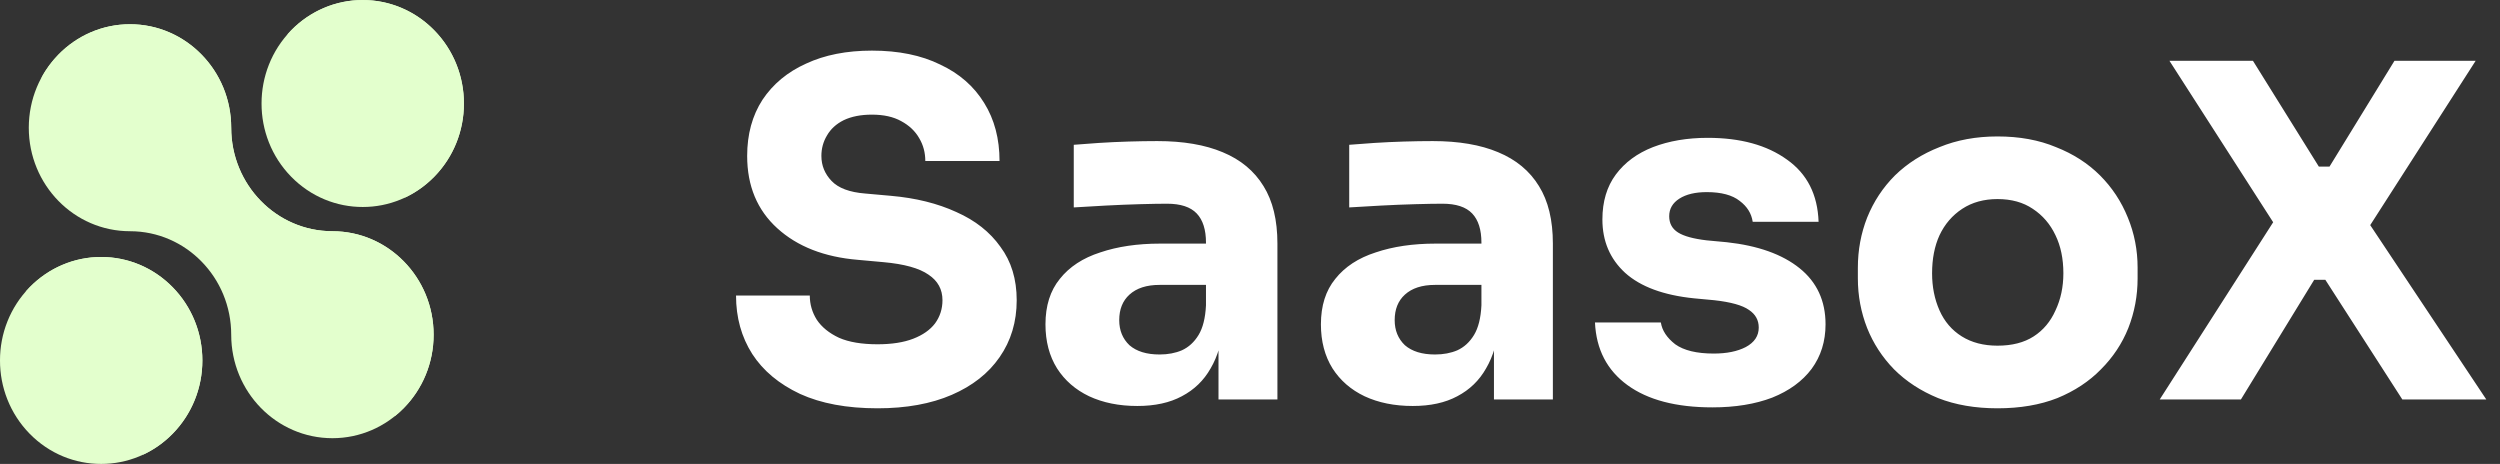 <svg width="194" height="36" viewBox="0 0 194 36" fill="none" xmlns="http://www.w3.org/2000/svg">
<rect x="0" y="0" width="194" height="36" fill="#333333" stroke="none"/>
<path d="M33.649 25.974C33.649 28.19 32.77 30.2 31.348 31.651C29.929 33.106 27.963 34.004 25.796 34.004C21.457 34.004 17.942 30.409 17.942 25.974C17.942 23.757 17.063 21.747 15.64 20.296C14.221 18.841 12.255 17.943 10.088 17.943C5.75 17.943 2.234 14.348 2.234 9.912C2.234 7.696 3.113 5.685 4.536 4.234C5.955 2.78 7.921 1.881 10.088 1.881C12.255 1.881 14.221 2.78 15.64 4.234C17.063 5.685 17.942 7.696 17.942 9.912C17.942 14.348 21.457 17.943 25.796 17.943C27.963 17.943 29.929 18.841 31.348 20.296C32.77 21.747 33.649 23.757 33.649 25.974Z" fill="#E3FFCD"/>
<path d="M33.649 25.974C33.649 28.19 32.77 30.2 31.348 31.651C31.115 31.893 30.864 32.117 30.603 32.322C31.221 31.178 31.574 29.857 31.574 28.457C31.574 26.241 30.695 24.23 29.272 22.779C27.853 21.325 25.887 20.426 23.72 20.426C19.382 20.426 15.866 16.831 15.866 12.395C15.866 10.179 14.987 8.168 13.565 6.717C12.146 5.263 10.18 4.364 8.013 4.364C6.202 4.364 4.532 4.992 3.205 6.046C3.562 5.378 4.013 4.768 4.536 4.234C5.955 2.78 7.921 1.881 10.088 1.881C12.255 1.881 14.221 2.78 15.64 4.234C17.063 5.685 17.942 7.696 17.942 9.912C17.942 14.348 21.457 17.943 25.796 17.943C27.963 17.943 29.929 18.841 31.348 20.296C32.77 21.747 33.649 23.757 33.649 25.974Z" fill="#E3FFCD"/>
<path d="M22.594 13.712C21.062 12.146 20.293 10.089 20.296 8.035C20.293 5.981 21.062 3.924 22.594 2.357C25.661 -0.779 30.635 -0.779 33.702 2.357C35.234 3.924 36.004 5.981 36 8.035C36.004 10.089 35.234 12.146 33.702 13.712C32.17 15.279 30.158 16.066 28.15 16.062C26.138 16.066 24.126 15.279 22.594 13.712Z" fill="#E3FFCD"/>
<path d="M36 8.031C36 10.247 35.121 12.258 33.699 13.708C33.028 14.394 32.237 14.957 31.362 15.358C32.601 13.939 33.353 12.066 33.353 10.016C33.353 7.803 32.474 5.789 31.051 4.338C29.632 2.888 27.666 1.985 25.499 1.985C24.355 1.985 23.265 2.238 22.283 2.693C22.382 2.577 22.488 2.462 22.594 2.353C24.013 0.902 25.979 0 28.146 0C30.314 0 32.28 0.902 33.699 2.353C35.121 3.804 36 5.818 36 8.031Z" fill="#E3FFCD"/>
<path d="M2.298 33.654C0.766 32.087 -0.004 30.03 1.20883e-05 27.972C-0.004 25.919 0.766 23.861 2.298 22.295C5.365 19.158 10.339 19.158 13.406 22.295C14.938 23.861 15.707 25.919 15.704 27.972C15.707 30.026 14.938 32.083 13.406 33.65C11.874 35.216 9.862 36.003 7.854 36C5.842 36.007 3.83 35.22 2.298 33.654Z" fill="#E3FFCD"/>
<path d="M15.704 27.972C15.704 30.188 14.825 32.199 13.402 33.65C12.732 34.336 11.941 34.899 11.066 35.299C12.305 33.881 13.057 32.008 13.057 29.957C13.057 27.745 12.178 25.731 10.755 24.28C9.336 22.829 7.37 21.927 5.203 21.927C4.059 21.927 2.969 22.179 1.987 22.634C2.086 22.518 2.192 22.403 2.298 22.295C3.717 20.844 5.683 19.941 7.85 19.941C10.018 19.941 11.984 20.844 13.402 22.295C14.825 23.746 15.704 25.76 15.704 27.972Z" fill="#E3FFCD"/>
<path d="M68.096 31.684C65.72 31.684 63.716 31.312 62.084 30.568C60.452 29.8 59.216 28.768 58.376 27.472C57.536 26.152 57.116 24.64 57.116 22.936H62.84C62.84 23.608 63.02 24.232 63.38 24.808C63.764 25.384 64.34 25.852 65.108 26.212C65.876 26.548 66.872 26.716 68.096 26.716C69.2 26.716 70.124 26.572 70.868 26.284C71.612 25.996 72.176 25.6 72.56 25.096C72.944 24.568 73.136 23.968 73.136 23.296C73.136 22.456 72.776 21.796 72.056 21.316C71.336 20.812 70.172 20.488 68.564 20.344L66.584 20.164C63.968 19.948 61.88 19.132 60.32 17.716C58.76 16.3 57.98 14.428 57.98 12.1C57.98 10.42 58.376 8.968 59.168 7.744C59.984 6.52 61.112 5.584 62.552 4.936C63.992 4.264 65.696 3.928 67.664 3.928C69.728 3.928 71.492 4.288 72.956 5.008C74.444 5.704 75.584 6.7 76.376 7.996C77.168 9.268 77.564 10.768 77.564 12.496H71.804C71.804 11.848 71.648 11.26 71.336 10.732C71.024 10.18 70.556 9.736 69.932 9.4C69.332 9.064 68.576 8.896 67.664 8.896C66.8 8.896 66.068 9.04 65.468 9.328C64.892 9.616 64.46 10.012 64.172 10.516C63.884 10.996 63.74 11.524 63.74 12.1C63.74 12.844 64.004 13.492 64.532 14.044C65.06 14.596 65.924 14.92 67.124 15.016L69.14 15.196C71.06 15.364 72.752 15.784 74.216 16.456C75.68 17.104 76.82 18.004 77.636 19.156C78.476 20.284 78.896 21.664 78.896 23.296C78.896 24.976 78.452 26.452 77.564 27.724C76.7 28.972 75.464 29.944 73.856 30.64C72.248 31.336 70.328 31.684 68.096 31.684ZM94.556 31V25.168H93.584V18.832C93.584 17.824 93.344 17.068 92.864 16.564C92.384 16.06 91.616 15.808 90.56 15.808C90.032 15.808 89.336 15.82 88.472 15.844C87.608 15.868 86.72 15.904 85.808 15.952C84.896 16 84.068 16.048 83.324 16.096V11.236C83.876 11.188 84.524 11.14 85.268 11.092C86.012 11.044 86.78 11.008 87.572 10.984C88.364 10.96 89.108 10.948 89.804 10.948C91.82 10.948 93.512 11.236 94.88 11.812C96.272 12.388 97.328 13.264 98.048 14.44C98.768 15.592 99.128 17.08 99.128 18.904V31H94.556ZM88.256 31.504C86.84 31.504 85.592 31.252 84.512 30.748C83.456 30.244 82.628 29.524 82.028 28.588C81.428 27.628 81.128 26.488 81.128 25.168C81.128 23.728 81.5 22.552 82.244 21.64C82.988 20.704 84.032 20.02 85.376 19.588C86.72 19.132 88.268 18.904 90.02 18.904H94.232V22.108H89.984C88.976 22.108 88.196 22.36 87.644 22.864C87.116 23.344 86.852 24.004 86.852 24.844C86.852 25.636 87.116 26.284 87.644 26.788C88.196 27.268 88.976 27.508 89.984 27.508C90.632 27.508 91.208 27.4 91.712 27.184C92.24 26.944 92.672 26.548 93.008 25.996C93.344 25.444 93.536 24.676 93.584 23.692L94.952 25.132C94.832 26.5 94.496 27.652 93.944 28.588C93.416 29.524 92.672 30.244 91.712 30.748C90.776 31.252 89.624 31.504 88.256 31.504ZM115.931 31V25.168H114.959V18.832C114.959 17.824 114.719 17.068 114.239 16.564C113.759 16.06 112.991 15.808 111.935 15.808C111.407 15.808 110.711 15.82 109.847 15.844C108.983 15.868 108.095 15.904 107.183 15.952C106.271 16 105.443 16.048 104.699 16.096V11.236C105.251 11.188 105.899 11.14 106.643 11.092C107.387 11.044 108.155 11.008 108.947 10.984C109.739 10.96 110.483 10.948 111.179 10.948C113.195 10.948 114.887 11.236 116.255 11.812C117.647 12.388 118.703 13.264 119.423 14.44C120.143 15.592 120.503 17.08 120.503 18.904V31H115.931ZM109.631 31.504C108.215 31.504 106.967 31.252 105.887 30.748C104.831 30.244 104.003 29.524 103.403 28.588C102.803 27.628 102.503 26.488 102.503 25.168C102.503 23.728 102.875 22.552 103.619 21.64C104.363 20.704 105.407 20.02 106.751 19.588C108.095 19.132 109.643 18.904 111.395 18.904H115.607V22.108H111.359C110.351 22.108 109.571 22.36 109.019 22.864C108.491 23.344 108.227 24.004 108.227 24.844C108.227 25.636 108.491 26.284 109.019 26.788C109.571 27.268 110.351 27.508 111.359 27.508C112.007 27.508 112.583 27.4 113.087 27.184C113.615 26.944 114.047 26.548 114.383 25.996C114.719 25.444 114.911 24.676 114.959 23.692L116.327 25.132C116.207 26.5 115.871 27.652 115.319 28.588C114.791 29.524 114.047 30.244 113.087 30.748C112.151 31.252 110.999 31.504 109.631 31.504ZM132.878 31.612C130.07 31.612 127.874 31.036 126.29 29.884C124.706 28.732 123.866 27.112 123.77 25.024H128.882C128.978 25.648 129.35 26.212 129.998 26.716C130.67 27.196 131.666 27.436 132.986 27.436C133.994 27.436 134.822 27.268 135.47 26.932C136.142 26.572 136.478 26.068 136.478 25.42C136.478 24.844 136.226 24.388 135.722 24.052C135.218 23.692 134.318 23.44 133.022 23.296L131.474 23.152C129.098 22.912 127.31 22.252 126.11 21.172C124.934 20.092 124.346 18.712 124.346 17.032C124.346 15.64 124.694 14.476 125.39 13.54C126.086 12.604 127.046 11.896 128.27 11.416C129.518 10.936 130.934 10.696 132.518 10.696C135.062 10.696 137.114 11.26 138.674 12.388C140.234 13.492 141.05 15.1 141.122 17.212H136.01C135.914 16.564 135.578 16.024 135.002 15.592C134.426 15.136 133.574 14.908 132.446 14.908C131.558 14.908 130.85 15.076 130.322 15.412C129.794 15.748 129.53 16.204 129.53 16.78C129.53 17.332 129.758 17.752 130.214 18.04C130.67 18.328 131.414 18.532 132.446 18.652L133.994 18.796C136.418 19.06 138.302 19.732 139.646 20.812C140.99 21.892 141.662 23.344 141.662 25.168C141.662 26.488 141.302 27.64 140.582 28.624C139.862 29.584 138.842 30.328 137.522 30.856C136.202 31.36 134.654 31.612 132.878 31.612ZM155.006 31.684C153.278 31.684 151.742 31.42 150.398 30.892C149.054 30.34 147.914 29.596 146.978 28.66C146.066 27.724 145.37 26.656 144.89 25.456C144.41 24.232 144.17 22.948 144.17 21.604V20.776C144.17 19.408 144.41 18.112 144.89 16.888C145.394 15.64 146.114 14.548 147.05 13.612C148.01 12.676 149.162 11.944 150.506 11.416C151.85 10.864 153.35 10.588 155.006 10.588C156.71 10.588 158.222 10.864 159.542 11.416C160.886 11.944 162.026 12.676 162.962 13.612C163.898 14.548 164.618 15.64 165.122 16.888C165.626 18.112 165.878 19.408 165.878 20.776V21.604C165.878 22.948 165.638 24.232 165.158 25.456C164.678 26.656 163.97 27.724 163.034 28.66C162.122 29.596 160.994 30.34 159.65 30.892C158.306 31.42 156.758 31.684 155.006 31.684ZM155.006 26.824C156.134 26.824 157.07 26.584 157.814 26.104C158.558 25.624 159.122 24.952 159.506 24.088C159.914 23.224 160.118 22.264 160.118 21.208C160.118 20.08 159.914 19.096 159.506 18.256C159.098 17.392 158.51 16.708 157.742 16.204C156.998 15.7 156.086 15.448 155.006 15.448C153.95 15.448 153.038 15.7 152.27 16.204C151.502 16.708 150.914 17.392 150.506 18.256C150.122 19.096 149.93 20.08 149.93 21.208C149.93 22.264 150.122 23.224 150.506 24.088C150.89 24.952 151.466 25.624 152.234 26.104C153.002 26.584 153.926 26.824 155.006 26.824ZM167.594 31L176.558 16.996L176.63 17.608L168.35 4.72H174.83L179.942 12.928H180.77L185.81 4.72H192.11L183.794 17.68L183.686 17.104L192.938 31H186.422L180.446 21.712H179.582L173.894 31H167.594Z" fill="white"/>
</svg>
